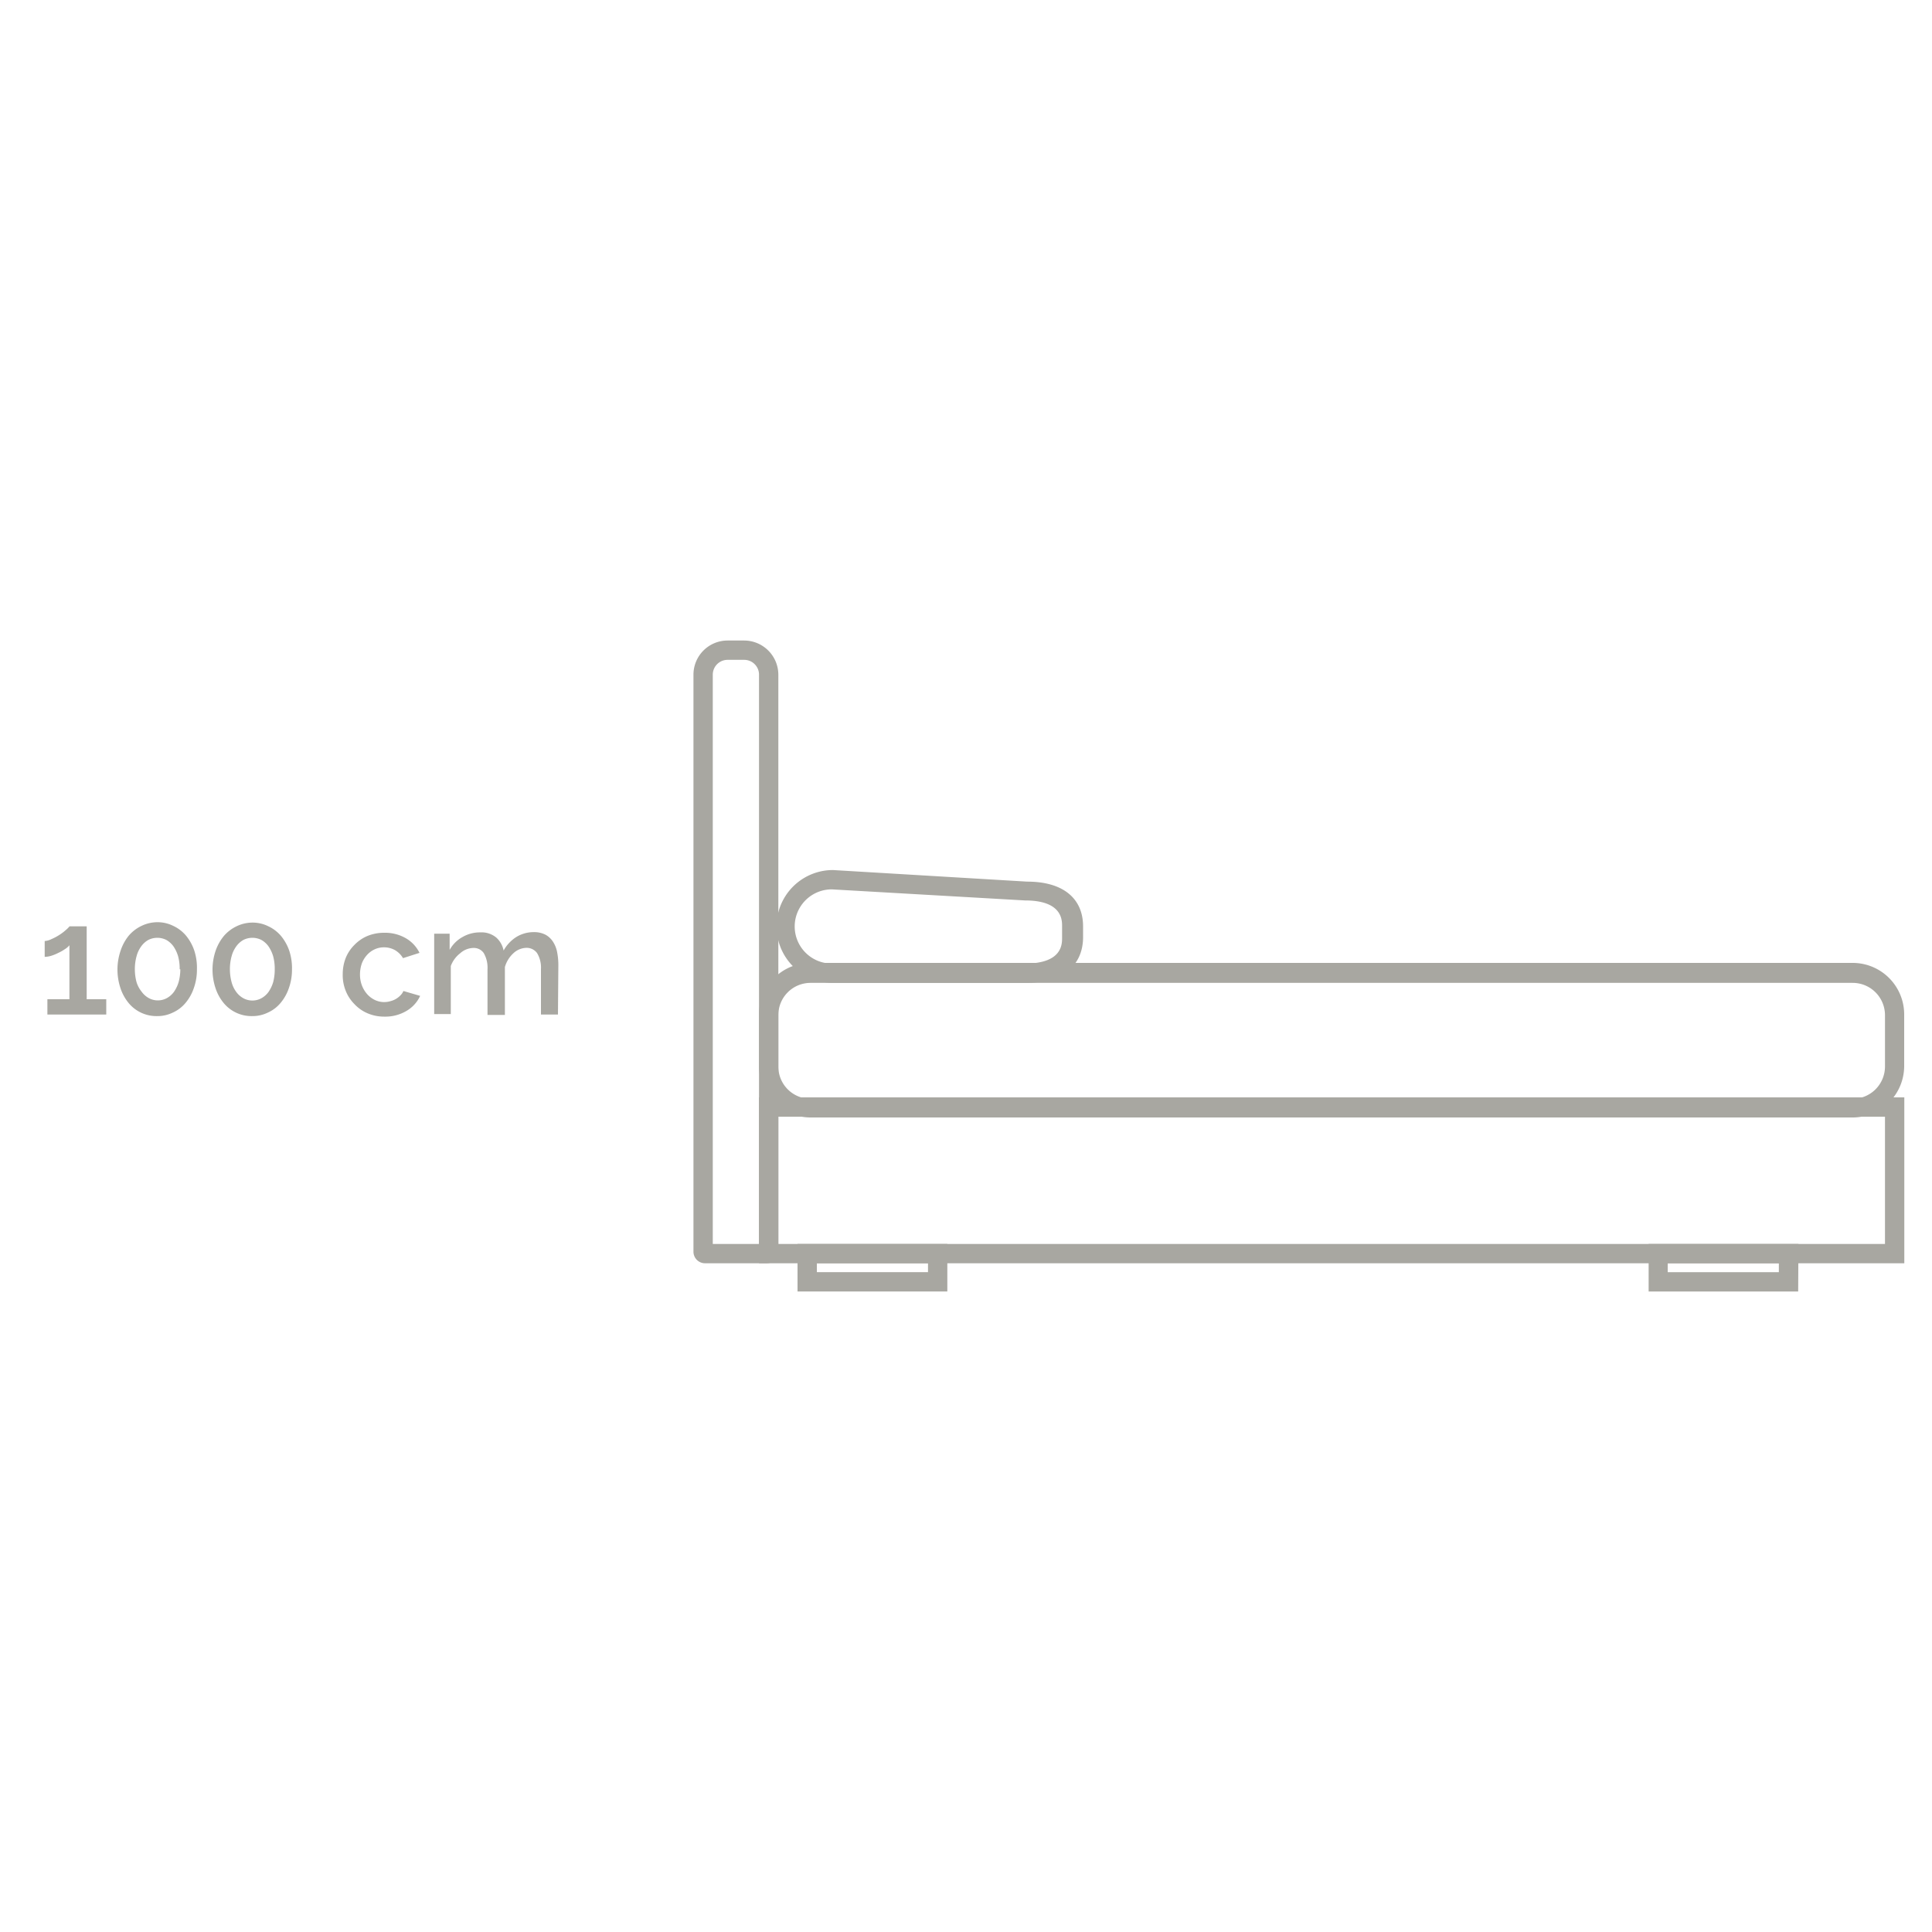<svg id="_01_FIANCO" data-name="01_FIANCO" xmlns="http://www.w3.org/2000/svg" viewBox="0 0 150 150"><defs><style>.cls-1{fill:#a8a7a1;}</style></defs><title>03FC_01__STROMBOLI</title><path class="cls-1" d="M147.85,98.08H58.93V85.2h88.92Zm-87.42-1.5h85.92V86.7H60.43Z"/><path class="cls-1" d="M59.52,98.08H54.74a.9.9,0,0,1-.9-.91V52.38a2.65,2.65,0,0,1,2.65-2.65h1.28a2.66,2.66,0,0,1,2.66,2.65V97.17A.91.91,0,0,1,59.52,98.08Zm-4.18-1.5h3.59V52.38a1.15,1.15,0,0,0-1.16-1.15H56.49a1.15,1.15,0,0,0-1.15,1.15Z"/><path class="cls-1" d="M143.84,86.76H62.93a4,4,0,0,1-4-4v-4a4,4,0,0,1,4-4h80.91a4,4,0,0,1,4,4v4A4,4,0,0,1,143.84,86.76ZM62.93,76.31a2.5,2.5,0,0,0-2.5,2.5v4a2.5,2.5,0,0,0,2.5,2.5h80.91a2.51,2.51,0,0,0,2.51-2.5v-4a2.51,2.51,0,0,0-2.51-2.5Z"/><path class="cls-1" d="M79.67,76.31h-15a4.38,4.38,0,0,1,0-8.76l15.09.9h0c2.74,0,4.33,1.27,4.33,3.48v.9C84.05,75,82.46,76.31,79.67,76.31ZM64.58,69.05a2.88,2.88,0,0,0,0,5.76h15c2.88,0,2.88-1.49,2.88-2v-.9c0-.49,0-2-2.88-2Z"/><path class="cls-1" d="M73.55,100.27H61.92V96.58H73.55Zm-10.13-1.5h8.63v-.69H63.42Z"/><path class="cls-1" d="M139.61,100.27H128V96.58h11.63Zm-10.13-1.5h8.63v-.69h-8.63Z"/><path class="cls-1" d="M8.25,77.58v1.19H3.68V77.58H5.39V73.39a1.36,1.36,0,0,1-.35.3,3.09,3.09,0,0,1-.51.29A3.54,3.54,0,0,1,4,74.2a1.89,1.89,0,0,1-.53.09V73.06A1.34,1.34,0,0,0,4,72.91a4.12,4.12,0,0,0,.62-.33,3.77,3.77,0,0,0,.51-.39,2.14,2.14,0,0,0,.27-.27H6.73v5.66Z"/><path class="cls-1" d="M15.29,75.25a4.26,4.26,0,0,1-.24,1.46,3.57,3.57,0,0,1-.64,1.15,2.76,2.76,0,0,1-1,.76,2.72,2.72,0,0,1-1.21.27,2.8,2.8,0,0,1-2.2-1,3.57,3.57,0,0,1-.64-1.15,4.56,4.56,0,0,1,0-2.92A3.67,3.67,0,0,1,10,72.64a3,3,0,0,1,1-.76,2.84,2.84,0,0,1,1.23-.28,2.73,2.73,0,0,1,1.21.28,2.88,2.88,0,0,1,1,.76,3.67,3.67,0,0,1,.64,1.15A4.3,4.3,0,0,1,15.29,75.25Zm-1.34,0a3.7,3.7,0,0,0-.12-1,2.74,2.74,0,0,0-.36-.77,1.73,1.73,0,0,0-.55-.5,1.55,1.55,0,0,0-1.41,0,1.73,1.73,0,0,0-.55.5,2.28,2.28,0,0,0-.36.77,3.69,3.69,0,0,0-.13,1,3.83,3.83,0,0,0,.13,1A2.23,2.23,0,0,0,11,77a1.69,1.69,0,0,0,.55.49,1.47,1.47,0,0,0,1.41,0,1.69,1.69,0,0,0,.55-.49,2.68,2.68,0,0,0,.36-.76A3.84,3.84,0,0,0,14,75.25Z"/><path class="cls-1" d="M22.67,75.25a4.26,4.26,0,0,1-.24,1.46,3.57,3.57,0,0,1-.64,1.15,2.76,2.76,0,0,1-1,.76,2.72,2.72,0,0,1-1.21.27,2.8,2.8,0,0,1-2.2-1,3.57,3.57,0,0,1-.64-1.15,4.56,4.56,0,0,1,0-2.92,3.67,3.67,0,0,1,.64-1.15,3,3,0,0,1,1-.76,2.84,2.84,0,0,1,1.23-.28,2.73,2.73,0,0,1,1.21.28,2.88,2.88,0,0,1,1,.76,3.67,3.67,0,0,1,.64,1.15A4.3,4.3,0,0,1,22.67,75.25Zm-1.34,0a3.7,3.7,0,0,0-.12-1,2.74,2.74,0,0,0-.36-.77,1.73,1.73,0,0,0-.55-.5,1.55,1.55,0,0,0-1.41,0,1.73,1.73,0,0,0-.55.5,2.28,2.28,0,0,0-.36.77,3.69,3.69,0,0,0-.13,1,3.83,3.83,0,0,0,.13,1,2.23,2.23,0,0,0,.36.76,1.69,1.69,0,0,0,.55.49,1.47,1.47,0,0,0,1.41,0,1.69,1.69,0,0,0,.55-.49,2.68,2.68,0,0,0,.36-.76A3.84,3.84,0,0,0,21.33,75.25Z"/><path class="cls-1" d="M26.61,75.62a3.41,3.41,0,0,1,.23-1.24,3,3,0,0,1,.66-1,3.09,3.09,0,0,1,1-.7,3.42,3.42,0,0,1,1.35-.26,3.22,3.22,0,0,1,1.67.43,2.66,2.66,0,0,1,1.05,1.13l-1.28.41a1.75,1.75,0,0,0-.62-.62,1.73,1.73,0,0,0-.85-.22,1.7,1.7,0,0,0-.74.16,1.79,1.79,0,0,0-.59.44,2.08,2.08,0,0,0-.4.66,2.57,2.57,0,0,0-.14.85,2.34,2.34,0,0,0,.15.85,2.2,2.2,0,0,0,.41.68,1.89,1.89,0,0,0,.6.45,1.64,1.64,0,0,0,.72.16,1.59,1.59,0,0,0,.48-.07,1.57,1.57,0,0,0,.44-.18,1.6,1.6,0,0,0,.35-.28,1,1,0,0,0,.22-.33l1.3.38a2.6,2.6,0,0,1-1.05,1.16,3.2,3.2,0,0,1-1.72.45,3.24,3.24,0,0,1-1.34-.27,3,3,0,0,1-1-.71,3.07,3.07,0,0,1-.66-1A3.27,3.27,0,0,1,26.61,75.62Z"/><path class="cls-1" d="M43.32,78.77H42V75.25A2.18,2.18,0,0,0,41.7,74a1,1,0,0,0-.83-.41,1.53,1.53,0,0,0-1,.41,2.31,2.31,0,0,0-.67,1.08v3.72H37.85V75.25A2.28,2.28,0,0,0,37.56,74a.93.93,0,0,0-.83-.4,1.57,1.57,0,0,0-1,.41A2.23,2.23,0,0,0,35,75v3.73H33.71V72.49h1.2v1.26a2.55,2.55,0,0,1,1-1,2.69,2.69,0,0,1,1.39-.36,1.78,1.78,0,0,1,1.24.41,1.84,1.84,0,0,1,.56,1,2.92,2.92,0,0,1,1-1.06,2.58,2.58,0,0,1,1.35-.37,1.92,1.92,0,0,1,.92.21,1.64,1.64,0,0,1,.58.56,2.24,2.24,0,0,1,.31.81,5.18,5.18,0,0,1,.09,1Z"/></svg>